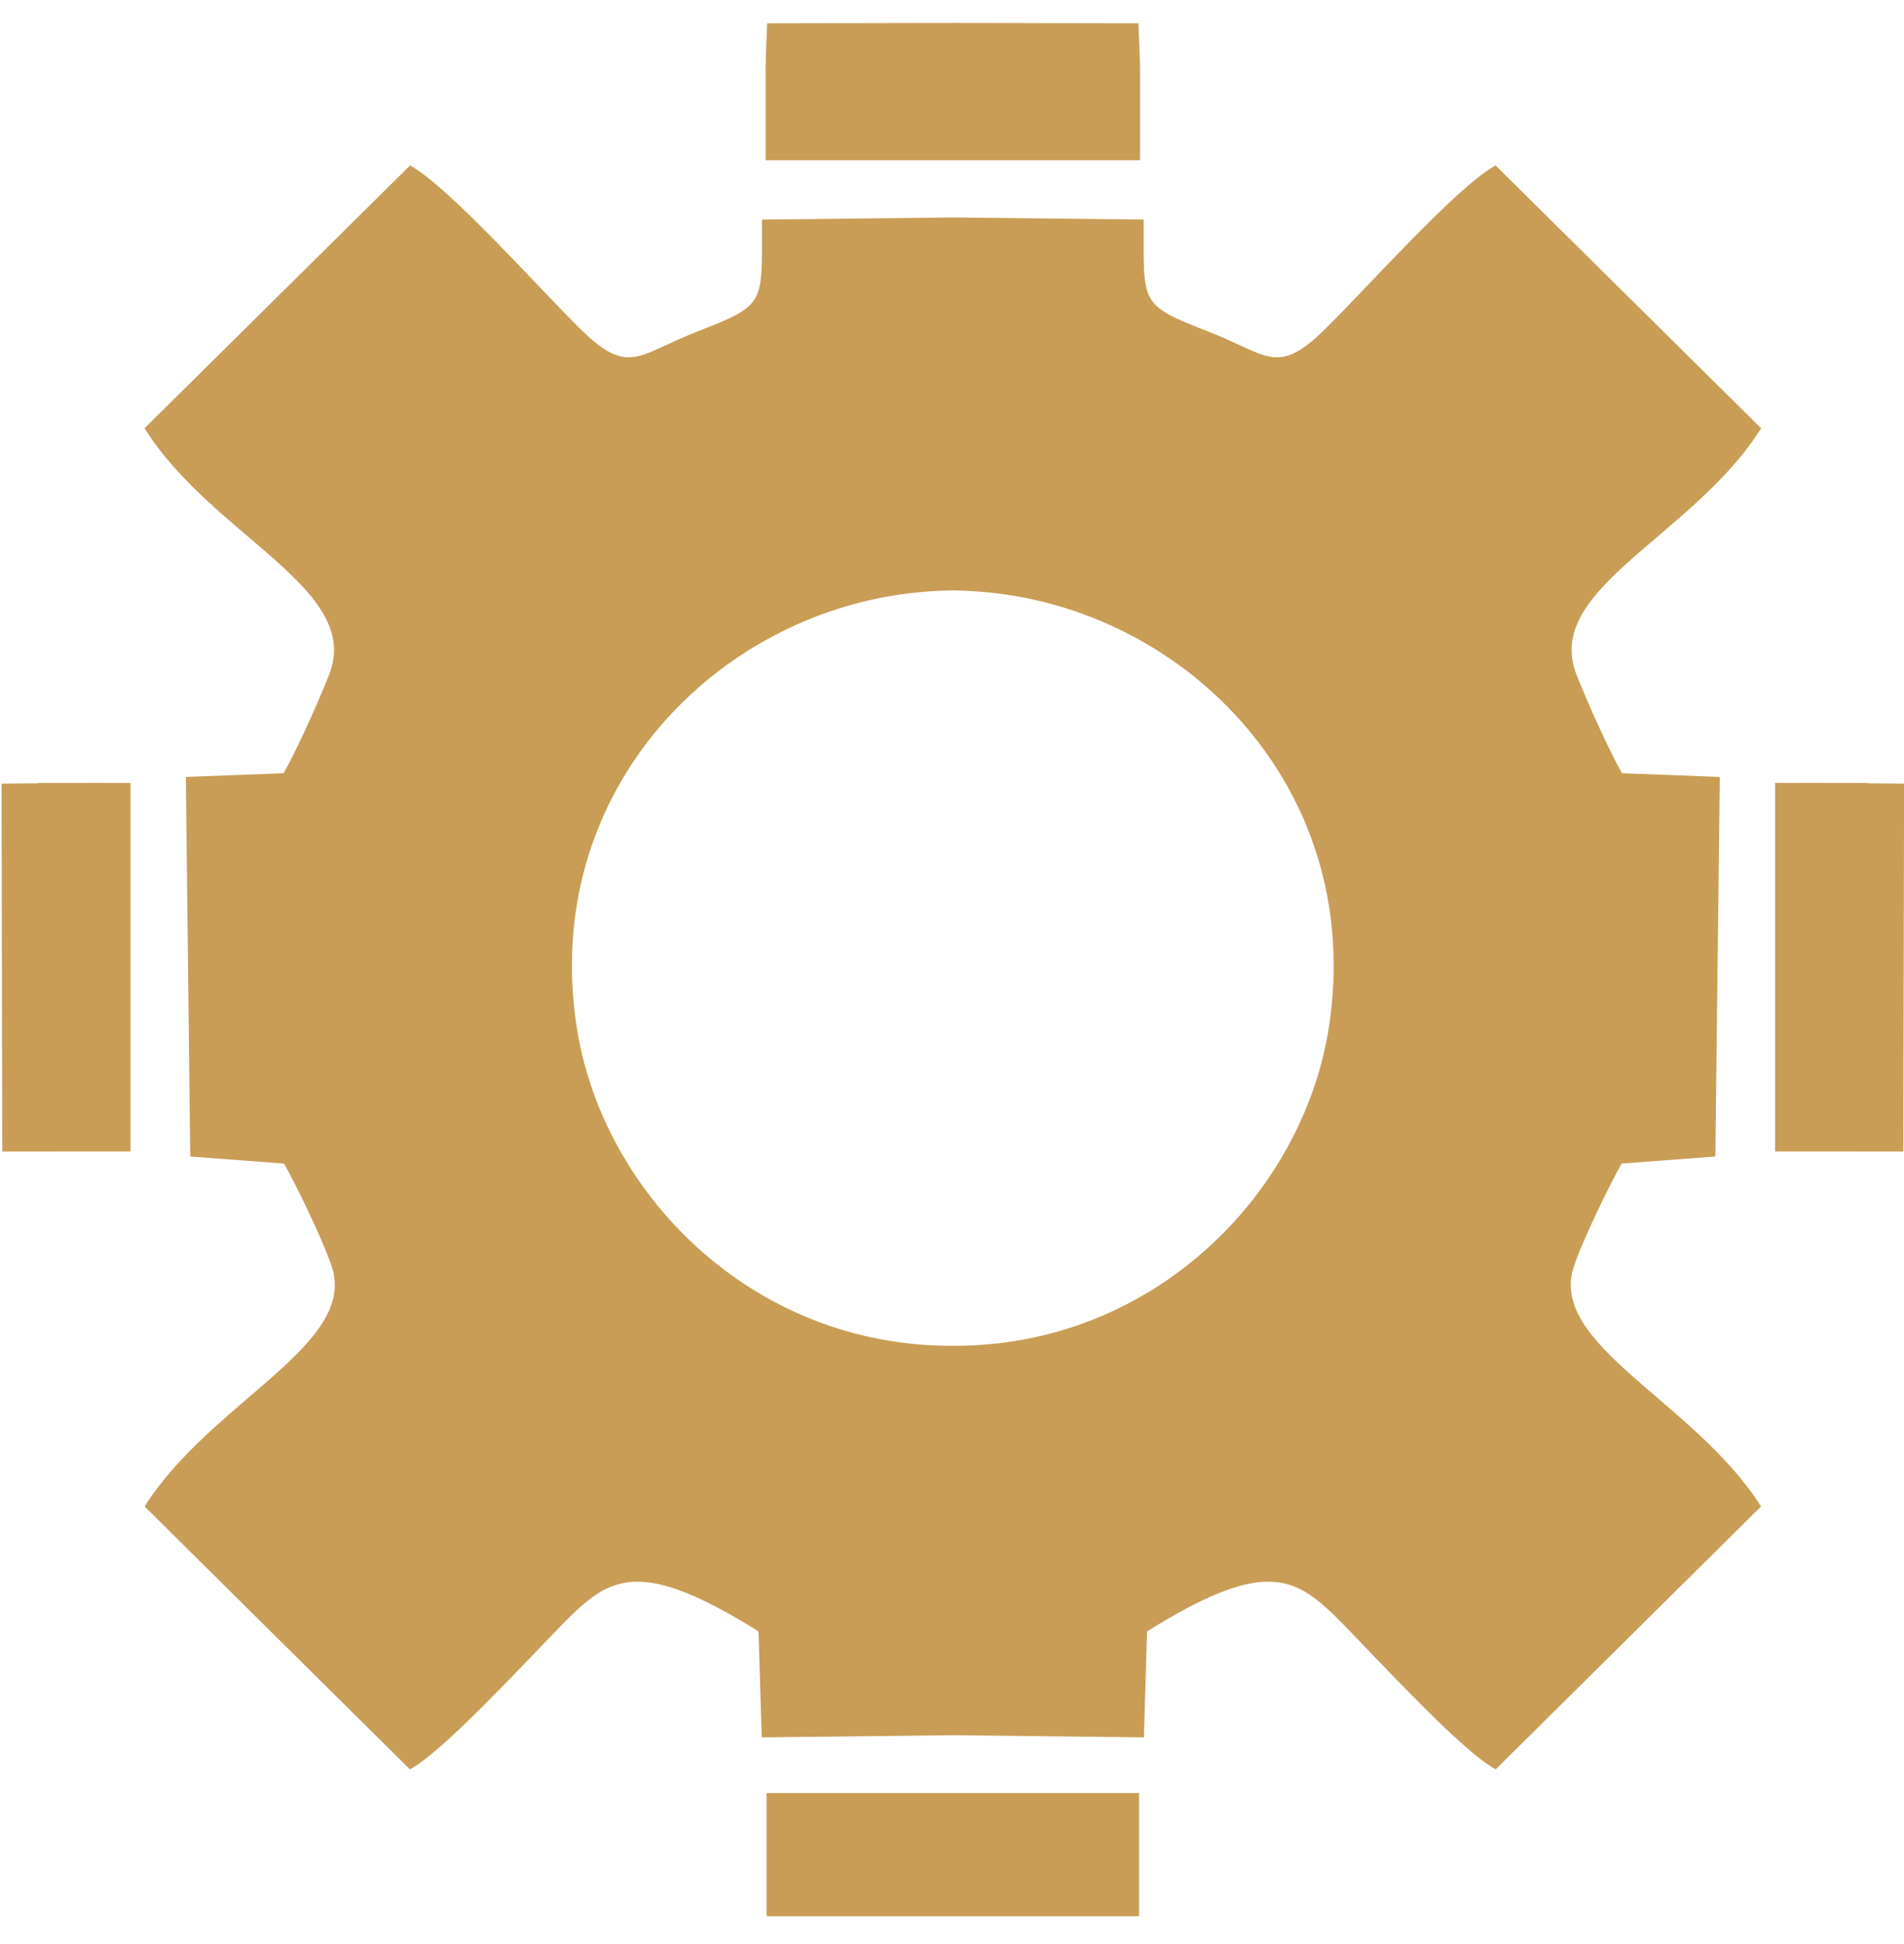 <svg width="48" height="49" viewBox="0 0 48 49" fill="none" xmlns="http://www.w3.org/2000/svg">
<path fill-rule="evenodd" clip-rule="evenodd" d="M22.774 14.973C23.197 14.916 23.613 14.886 24.02 14.881C24.428 14.886 24.844 14.916 25.267 14.973C30.181 15.638 34.378 20.078 33.508 25.85C32.867 30.095 29.06 33.945 24.02 33.92C18.981 33.945 15.173 30.095 14.533 25.85C13.663 20.078 17.86 15.638 22.774 14.973ZM24.02 5.481L19.209 5.535C19.198 7.669 19.358 7.665 17.556 8.366C16.071 8.945 15.853 9.484 14.646 8.306C13.628 7.311 11.328 4.712 10.338 4.17L3.644 10.794C5.345 13.517 9.147 14.841 8.299 16.999C8.01 17.735 7.481 18.899 7.152 19.489L4.685 19.583L4.796 29.15L7.16 29.328C7.422 29.778 8.145 31.259 8.364 31.923C9.018 33.901 5.32 35.319 3.645 37.97L10.333 44.596C11.193 44.141 13.344 41.786 14.207 40.911C15.369 39.734 16.108 39.239 19.122 41.119L19.203 43.79L24.02 43.736L28.838 43.79L28.918 41.119C31.933 39.239 32.672 39.734 33.834 40.911C34.697 41.786 36.848 44.141 37.707 44.596L44.396 37.97C42.72 35.319 39.022 33.901 39.676 31.923C39.896 31.259 40.619 29.778 40.881 29.328L43.244 29.15L43.356 19.583L40.889 19.489C40.56 18.899 40.03 17.735 39.741 16.999C38.894 14.841 42.695 13.517 44.397 10.794L37.703 4.17C36.712 4.712 34.413 7.311 33.394 8.306C32.187 9.484 31.97 8.945 30.484 8.366C28.682 7.665 28.842 7.669 28.831 5.535L24.02 5.481ZM24.02 48.298H28.715V46.211L28.716 45.976H28.715V45.193H24.02H19.325V45.976H19.324L19.325 46.211V48.298H24.02ZM47.075 19.743V19.734H45.923L45.557 19.731V19.734H44.75V29.023H46.044L47.983 29.024L48.002 19.751L47.075 19.743ZM28.74 1.736H28.74C28.736 1.359 28.713 0.976 28.701 0.587L24.02 0.579L19.34 0.587C19.327 0.976 19.305 1.359 19.301 1.736V1.741C19.3 1.806 19.3 1.872 19.301 1.938V4.039H24.02H28.74V1.938C28.741 1.872 28.741 1.806 28.74 1.741V1.736ZM0.966 19.743V19.734H2.117L2.483 19.731V19.734H3.291V29.023H1.997L0.057 29.024L0.039 19.751L0.966 19.743Z" fill="#C99D55"/>
</svg>
